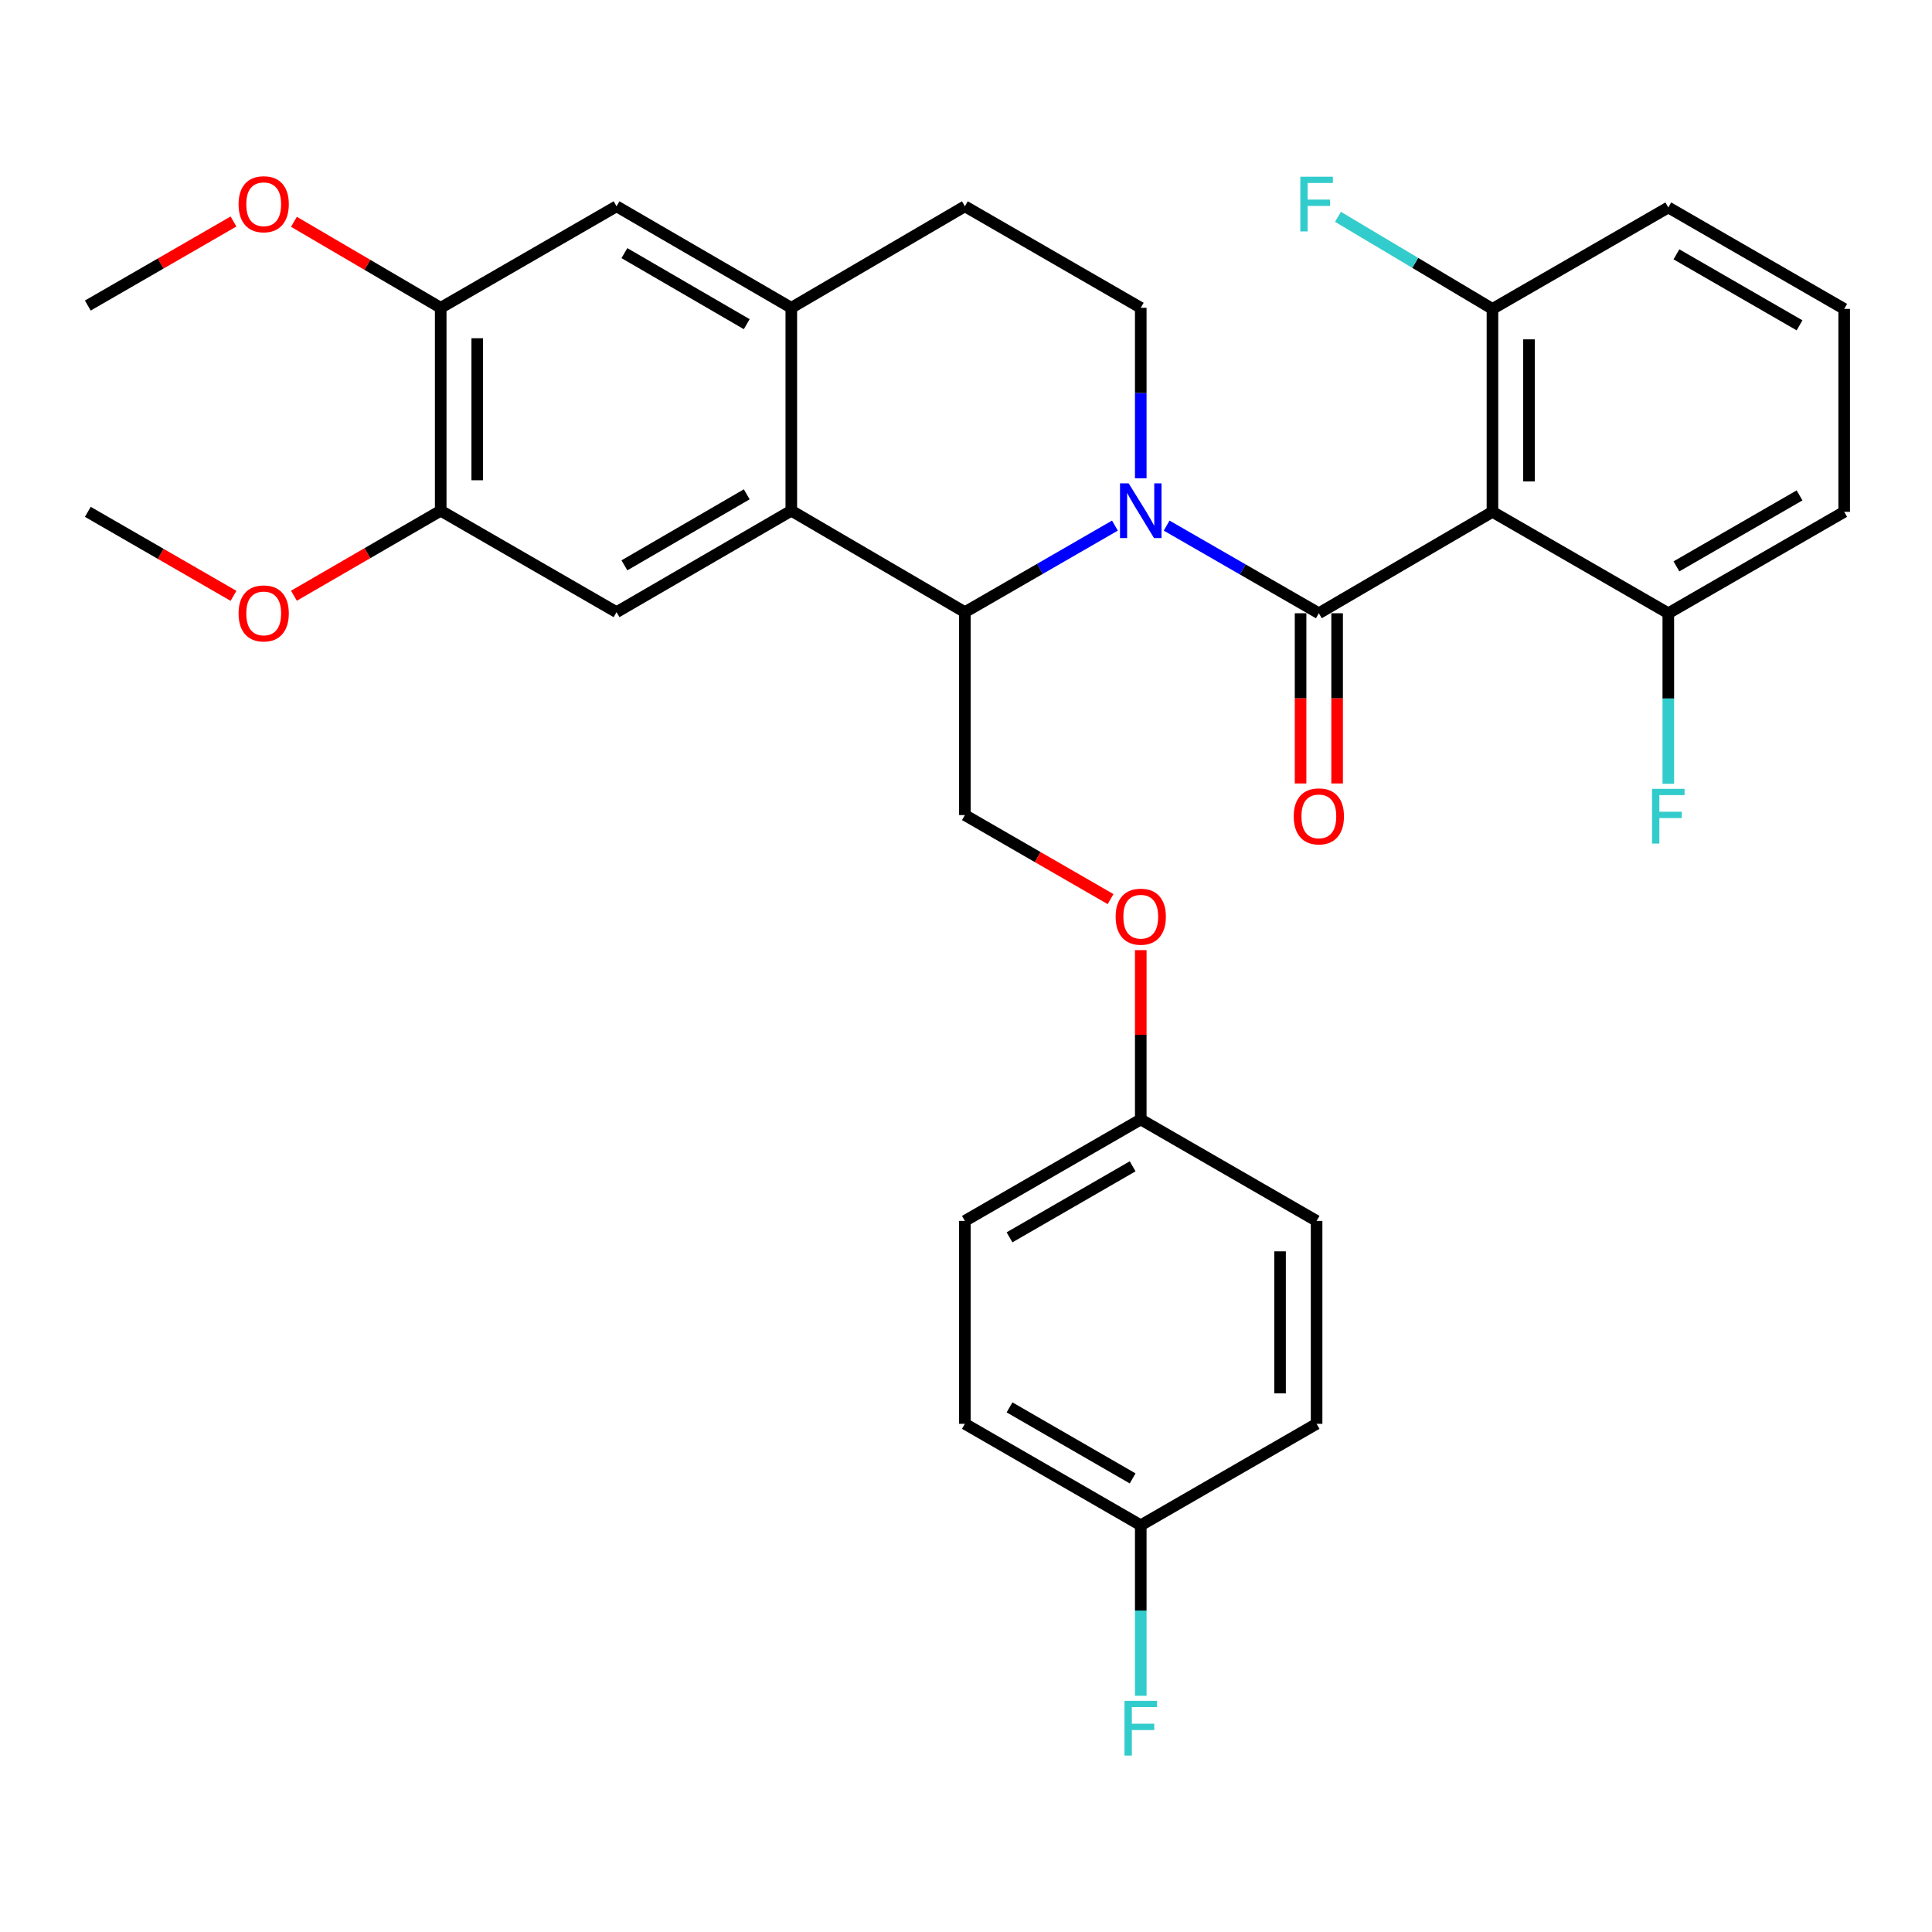 <?xml version='1.0' encoding='iso-8859-1'?>
<svg version='1.1' baseProfile='full'
              xmlns='http://www.w3.org/2000/svg'
                      xmlns:rdkit='http://www.rdkit.org/xml'
                      xmlns:xlink='http://www.w3.org/1999/xlink'
                  xml:space='preserve'
width='1000px' height='1000px' viewBox='0 0 1000 1000'>
<!-- END OF HEADER -->
<rect style='opacity:1.0;fill:#FFFFFF;stroke:none' width='1000' height='1000' x='0' y='0'> </rect>
<path class='bond-0' d='M 682.634,317.418 L 643.244,294.735' style='fill:none;fill-rule:evenodd;stroke:#000000;stroke-width:6px;stroke-linecap:butt;stroke-linejoin:miter;stroke-opacity:1' />
<path class='bond-0' d='M 643.244,294.735 L 603.854,272.053' style='fill:none;fill-rule:evenodd;stroke:#0000FF;stroke-width:6px;stroke-linecap:butt;stroke-linejoin:miter;stroke-opacity:1' />
<path class='bond-1' d='M 682.634,317.418 L 772.49,264.925' style='fill:none;fill-rule:evenodd;stroke:#000000;stroke-width:6px;stroke-linecap:butt;stroke-linejoin:miter;stroke-opacity:1' />
<path class='bond-11' d='M 673.177,317.418 L 673.177,361.47' style='fill:none;fill-rule:evenodd;stroke:#000000;stroke-width:6px;stroke-linecap:butt;stroke-linejoin:miter;stroke-opacity:1' />
<path class='bond-11' d='M 673.177,361.47 L 673.177,405.521' style='fill:none;fill-rule:evenodd;stroke:#FF0000;stroke-width:6px;stroke-linecap:butt;stroke-linejoin:miter;stroke-opacity:1' />
<path class='bond-11' d='M 692.09,317.418 L 692.09,361.47' style='fill:none;fill-rule:evenodd;stroke:#000000;stroke-width:6px;stroke-linecap:butt;stroke-linejoin:miter;stroke-opacity:1' />
<path class='bond-11' d='M 692.09,361.47 L 692.09,405.521' style='fill:none;fill-rule:evenodd;stroke:#FF0000;stroke-width:6px;stroke-linecap:butt;stroke-linejoin:miter;stroke-opacity:1' />
<path class='bond-2' d='M 577.088,272.048 L 538.255,294.449' style='fill:none;fill-rule:evenodd;stroke:#0000FF;stroke-width:6px;stroke-linecap:butt;stroke-linejoin:miter;stroke-opacity:1' />
<path class='bond-2' d='M 538.255,294.449 L 499.422,316.851' style='fill:none;fill-rule:evenodd;stroke:#000000;stroke-width:6px;stroke-linecap:butt;stroke-linejoin:miter;stroke-opacity:1' />
<path class='bond-6' d='M 590.455,247.551 L 590.455,203.435' style='fill:none;fill-rule:evenodd;stroke:#0000FF;stroke-width:6px;stroke-linecap:butt;stroke-linejoin:miter;stroke-opacity:1' />
<path class='bond-6' d='M 590.455,203.435 L 590.455,159.319' style='fill:none;fill-rule:evenodd;stroke:#000000;stroke-width:6px;stroke-linecap:butt;stroke-linejoin:miter;stroke-opacity:1' />
<path class='bond-12' d='M 772.49,264.925 L 772.49,159.886' style='fill:none;fill-rule:evenodd;stroke:#000000;stroke-width:6px;stroke-linecap:butt;stroke-linejoin:miter;stroke-opacity:1' />
<path class='bond-12' d='M 791.403,249.169 L 791.403,175.642' style='fill:none;fill-rule:evenodd;stroke:#000000;stroke-width:6px;stroke-linecap:butt;stroke-linejoin:miter;stroke-opacity:1' />
<path class='bond-13' d='M 772.49,264.925 L 863.512,317.418' style='fill:none;fill-rule:evenodd;stroke:#000000;stroke-width:6px;stroke-linecap:butt;stroke-linejoin:miter;stroke-opacity:1' />
<path class='bond-3' d='M 499.422,316.851 L 409.576,264.337' style='fill:none;fill-rule:evenodd;stroke:#000000;stroke-width:6px;stroke-linecap:butt;stroke-linejoin:miter;stroke-opacity:1' />
<path class='bond-9' d='M 499.422,316.851 L 499.422,421.879' style='fill:none;fill-rule:evenodd;stroke:#000000;stroke-width:6px;stroke-linecap:butt;stroke-linejoin:miter;stroke-opacity:1' />
<path class='bond-5' d='M 409.576,264.337 L 319.121,316.851' style='fill:none;fill-rule:evenodd;stroke:#000000;stroke-width:6px;stroke-linecap:butt;stroke-linejoin:miter;stroke-opacity:1' />
<path class='bond-5' d='M 386.512,255.858 L 323.194,292.618' style='fill:none;fill-rule:evenodd;stroke:#000000;stroke-width:6px;stroke-linecap:butt;stroke-linejoin:miter;stroke-opacity:1' />
<path class='bond-33' d='M 409.576,264.337 L 409.576,159.319' style='fill:none;fill-rule:evenodd;stroke:#000000;stroke-width:6px;stroke-linecap:butt;stroke-linejoin:miter;stroke-opacity:1' />
<path class='bond-4' d='M 409.576,159.319 L 499.422,106.783' style='fill:none;fill-rule:evenodd;stroke:#000000;stroke-width:6px;stroke-linecap:butt;stroke-linejoin:miter;stroke-opacity:1' />
<path class='bond-8' d='M 409.576,159.319 L 319.121,106.783' style='fill:none;fill-rule:evenodd;stroke:#000000;stroke-width:6px;stroke-linecap:butt;stroke-linejoin:miter;stroke-opacity:1' />
<path class='bond-8' d='M 386.51,167.793 L 323.191,131.018' style='fill:none;fill-rule:evenodd;stroke:#000000;stroke-width:6px;stroke-linecap:butt;stroke-linejoin:miter;stroke-opacity:1' />
<path class='bond-7' d='M 319.121,316.851 L 228.109,264.337' style='fill:none;fill-rule:evenodd;stroke:#000000;stroke-width:6px;stroke-linecap:butt;stroke-linejoin:miter;stroke-opacity:1' />
<path class='bond-14' d='M 590.455,159.319 L 499.422,106.783' style='fill:none;fill-rule:evenodd;stroke:#000000;stroke-width:6px;stroke-linecap:butt;stroke-linejoin:miter;stroke-opacity:1' />
<path class='bond-20' d='M 228.109,264.337 L 190.122,286.345' style='fill:none;fill-rule:evenodd;stroke:#000000;stroke-width:6px;stroke-linecap:butt;stroke-linejoin:miter;stroke-opacity:1' />
<path class='bond-20' d='M 190.122,286.345 L 152.135,308.353' style='fill:none;fill-rule:evenodd;stroke:#FF0000;stroke-width:6px;stroke-linecap:butt;stroke-linejoin:miter;stroke-opacity:1' />
<path class='bond-34' d='M 228.109,264.337 L 228.109,159.319' style='fill:none;fill-rule:evenodd;stroke:#000000;stroke-width:6px;stroke-linecap:butt;stroke-linejoin:miter;stroke-opacity:1' />
<path class='bond-34' d='M 247.022,248.584 L 247.022,175.071' style='fill:none;fill-rule:evenodd;stroke:#000000;stroke-width:6px;stroke-linecap:butt;stroke-linejoin:miter;stroke-opacity:1' />
<path class='bond-10' d='M 319.121,106.783 L 228.109,159.319' style='fill:none;fill-rule:evenodd;stroke:#000000;stroke-width:6px;stroke-linecap:butt;stroke-linejoin:miter;stroke-opacity:1' />
<path class='bond-15' d='M 499.422,421.879 L 537.125,443.629' style='fill:none;fill-rule:evenodd;stroke:#000000;stroke-width:6px;stroke-linecap:butt;stroke-linejoin:miter;stroke-opacity:1' />
<path class='bond-15' d='M 537.125,443.629 L 574.828,465.379' style='fill:none;fill-rule:evenodd;stroke:#FF0000;stroke-width:6px;stroke-linecap:butt;stroke-linejoin:miter;stroke-opacity:1' />
<path class='bond-21' d='M 228.109,159.319 L 190.126,137.06' style='fill:none;fill-rule:evenodd;stroke:#000000;stroke-width:6px;stroke-linecap:butt;stroke-linejoin:miter;stroke-opacity:1' />
<path class='bond-21' d='M 190.126,137.06 L 152.142,114.801' style='fill:none;fill-rule:evenodd;stroke:#FF0000;stroke-width:6px;stroke-linecap:butt;stroke-linejoin:miter;stroke-opacity:1' />
<path class='bond-18' d='M 772.49,159.886 L 732.513,136.056' style='fill:none;fill-rule:evenodd;stroke:#000000;stroke-width:6px;stroke-linecap:butt;stroke-linejoin:miter;stroke-opacity:1' />
<path class='bond-18' d='M 732.513,136.056 L 692.536,112.226' style='fill:none;fill-rule:evenodd;stroke:#33CCCC;stroke-width:6px;stroke-linecap:butt;stroke-linejoin:miter;stroke-opacity:1' />
<path class='bond-28' d='M 772.49,159.886 L 863.512,107.382' style='fill:none;fill-rule:evenodd;stroke:#000000;stroke-width:6px;stroke-linecap:butt;stroke-linejoin:miter;stroke-opacity:1' />
<path class='bond-19' d='M 863.512,317.418 L 863.512,361.55' style='fill:none;fill-rule:evenodd;stroke:#000000;stroke-width:6px;stroke-linecap:butt;stroke-linejoin:miter;stroke-opacity:1' />
<path class='bond-19' d='M 863.512,361.55 L 863.512,405.681' style='fill:none;fill-rule:evenodd;stroke:#33CCCC;stroke-width:6px;stroke-linecap:butt;stroke-linejoin:miter;stroke-opacity:1' />
<path class='bond-29' d='M 863.512,317.418 L 954.545,264.925' style='fill:none;fill-rule:evenodd;stroke:#000000;stroke-width:6px;stroke-linecap:butt;stroke-linejoin:miter;stroke-opacity:1' />
<path class='bond-29' d='M 867.72,293.16 L 931.443,256.415' style='fill:none;fill-rule:evenodd;stroke:#000000;stroke-width:6px;stroke-linecap:butt;stroke-linejoin:miter;stroke-opacity:1' />
<path class='bond-16' d='M 590.455,491.779 L 590.455,535.601' style='fill:none;fill-rule:evenodd;stroke:#FF0000;stroke-width:6px;stroke-linecap:butt;stroke-linejoin:miter;stroke-opacity:1' />
<path class='bond-16' d='M 590.455,535.601 L 590.455,579.422' style='fill:none;fill-rule:evenodd;stroke:#000000;stroke-width:6px;stroke-linecap:butt;stroke-linejoin:miter;stroke-opacity:1' />
<path class='bond-23' d='M 590.455,579.422 L 681.467,631.936' style='fill:none;fill-rule:evenodd;stroke:#000000;stroke-width:6px;stroke-linecap:butt;stroke-linejoin:miter;stroke-opacity:1' />
<path class='bond-24' d='M 590.455,579.422 L 499.422,631.936' style='fill:none;fill-rule:evenodd;stroke:#000000;stroke-width:6px;stroke-linecap:butt;stroke-linejoin:miter;stroke-opacity:1' />
<path class='bond-24' d='M 586.251,603.681 L 522.528,640.441' style='fill:none;fill-rule:evenodd;stroke:#000000;stroke-width:6px;stroke-linecap:butt;stroke-linejoin:miter;stroke-opacity:1' />
<path class='bond-17' d='M 590.455,789.479 L 499.422,736.965' style='fill:none;fill-rule:evenodd;stroke:#000000;stroke-width:6px;stroke-linecap:butt;stroke-linejoin:miter;stroke-opacity:1' />
<path class='bond-17' d='M 586.251,765.219 L 522.528,728.46' style='fill:none;fill-rule:evenodd;stroke:#000000;stroke-width:6px;stroke-linecap:butt;stroke-linejoin:miter;stroke-opacity:1' />
<path class='bond-22' d='M 590.455,789.479 L 590.455,833.605' style='fill:none;fill-rule:evenodd;stroke:#000000;stroke-width:6px;stroke-linecap:butt;stroke-linejoin:miter;stroke-opacity:1' />
<path class='bond-22' d='M 590.455,833.605 L 590.455,877.732' style='fill:none;fill-rule:evenodd;stroke:#33CCCC;stroke-width:6px;stroke-linecap:butt;stroke-linejoin:miter;stroke-opacity:1' />
<path class='bond-35' d='M 590.455,789.479 L 681.467,736.965' style='fill:none;fill-rule:evenodd;stroke:#000000;stroke-width:6px;stroke-linecap:butt;stroke-linejoin:miter;stroke-opacity:1' />
<path class='bond-31' d='M 120.861,308.407 L 83.157,286.666' style='fill:none;fill-rule:evenodd;stroke:#FF0000;stroke-width:6px;stroke-linecap:butt;stroke-linejoin:miter;stroke-opacity:1' />
<path class='bond-31' d='M 83.157,286.666 L 45.455,264.925' style='fill:none;fill-rule:evenodd;stroke:#000000;stroke-width:6px;stroke-linecap:butt;stroke-linejoin:miter;stroke-opacity:1' />
<path class='bond-30' d='M 120.86,114.644 L 83.157,136.398' style='fill:none;fill-rule:evenodd;stroke:#FF0000;stroke-width:6px;stroke-linecap:butt;stroke-linejoin:miter;stroke-opacity:1' />
<path class='bond-30' d='M 83.157,136.398 L 45.455,158.152' style='fill:none;fill-rule:evenodd;stroke:#000000;stroke-width:6px;stroke-linecap:butt;stroke-linejoin:miter;stroke-opacity:1' />
<path class='bond-25' d='M 681.467,631.936 L 681.467,736.965' style='fill:none;fill-rule:evenodd;stroke:#000000;stroke-width:6px;stroke-linecap:butt;stroke-linejoin:miter;stroke-opacity:1' />
<path class='bond-25' d='M 662.555,647.69 L 662.555,721.21' style='fill:none;fill-rule:evenodd;stroke:#000000;stroke-width:6px;stroke-linecap:butt;stroke-linejoin:miter;stroke-opacity:1' />
<path class='bond-26' d='M 499.422,631.936 L 499.422,736.965' style='fill:none;fill-rule:evenodd;stroke:#000000;stroke-width:6px;stroke-linecap:butt;stroke-linejoin:miter;stroke-opacity:1' />
<path class='bond-27' d='M 954.545,159.886 L 954.545,264.925' style='fill:none;fill-rule:evenodd;stroke:#000000;stroke-width:6px;stroke-linecap:butt;stroke-linejoin:miter;stroke-opacity:1' />
<path class='bond-32' d='M 954.545,159.886 L 863.512,107.382' style='fill:none;fill-rule:evenodd;stroke:#000000;stroke-width:6px;stroke-linecap:butt;stroke-linejoin:miter;stroke-opacity:1' />
<path class='bond-32' d='M 931.441,168.394 L 867.718,131.641' style='fill:none;fill-rule:evenodd;stroke:#000000;stroke-width:6px;stroke-linecap:butt;stroke-linejoin:miter;stroke-opacity:1' />
<path  class='atom-1' d='M 584.195 250.177
L 593.475 265.177
Q 594.395 266.657, 595.875 269.337
Q 597.355 272.017, 597.435 272.177
L 597.435 250.177
L 601.195 250.177
L 601.195 278.497
L 597.315 278.497
L 587.355 262.097
Q 586.195 260.177, 584.955 257.977
Q 583.755 255.777, 583.395 255.097
L 583.395 278.497
L 579.715 278.497
L 579.715 250.177
L 584.195 250.177
' fill='#0000FF'/>
<path  class='atom-12' d='M 669.634 422.548
Q 669.634 415.748, 672.994 411.948
Q 676.354 408.148, 682.634 408.148
Q 688.914 408.148, 692.274 411.948
Q 695.634 415.748, 695.634 422.548
Q 695.634 429.428, 692.234 433.348
Q 688.834 437.228, 682.634 437.228
Q 676.394 437.228, 672.994 433.348
Q 669.634 429.468, 669.634 422.548
M 682.634 434.028
Q 686.954 434.028, 689.274 431.148
Q 691.634 428.228, 691.634 422.548
Q 691.634 416.988, 689.274 414.188
Q 686.954 411.348, 682.634 411.348
Q 678.314 411.348, 675.954 414.148
Q 673.634 416.948, 673.634 422.548
Q 673.634 428.268, 675.954 431.148
Q 678.314 434.028, 682.634 434.028
' fill='#FF0000'/>
<path  class='atom-16' d='M 577.455 474.473
Q 577.455 467.673, 580.815 463.873
Q 584.175 460.073, 590.455 460.073
Q 596.735 460.073, 600.095 463.873
Q 603.455 467.673, 603.455 474.473
Q 603.455 481.353, 600.055 485.273
Q 596.655 489.153, 590.455 489.153
Q 584.215 489.153, 580.815 485.273
Q 577.455 481.393, 577.455 474.473
M 590.455 485.953
Q 594.775 485.953, 597.095 483.073
Q 599.455 480.153, 599.455 474.473
Q 599.455 468.913, 597.095 466.113
Q 594.775 463.273, 590.455 463.273
Q 586.135 463.273, 583.775 466.073
Q 581.455 468.873, 581.455 474.473
Q 581.455 480.193, 583.775 483.073
Q 586.135 485.953, 590.455 485.953
' fill='#FF0000'/>
<path  class='atom-19' d='M 673.047 91.468
L 689.887 91.468
L 689.887 94.708
L 676.847 94.708
L 676.847 103.308
L 688.447 103.308
L 688.447 106.588
L 676.847 106.588
L 676.847 119.788
L 673.047 119.788
L 673.047 91.468
' fill='#33CCCC'/>
<path  class='atom-20' d='M 855.092 408.308
L 871.932 408.308
L 871.932 411.548
L 858.892 411.548
L 858.892 420.148
L 870.492 420.148
L 870.492 423.428
L 858.892 423.428
L 858.892 436.628
L 855.092 436.628
L 855.092 408.308
' fill='#33CCCC'/>
<path  class='atom-21' d='M 123.488 317.498
Q 123.488 310.698, 126.848 306.898
Q 130.208 303.098, 136.488 303.098
Q 142.768 303.098, 146.128 306.898
Q 149.488 310.698, 149.488 317.498
Q 149.488 324.378, 146.088 328.298
Q 142.688 332.178, 136.488 332.178
Q 130.248 332.178, 126.848 328.298
Q 123.488 324.418, 123.488 317.498
M 136.488 328.978
Q 140.808 328.978, 143.128 326.098
Q 145.488 323.178, 145.488 317.498
Q 145.488 311.938, 143.128 309.138
Q 140.808 306.298, 136.488 306.298
Q 132.168 306.298, 129.808 309.098
Q 127.488 311.898, 127.488 317.498
Q 127.488 323.218, 129.808 326.098
Q 132.168 328.978, 136.488 328.978
' fill='#FF0000'/>
<path  class='atom-22' d='M 123.488 105.708
Q 123.488 98.908, 126.848 95.108
Q 130.208 91.308, 136.488 91.308
Q 142.768 91.308, 146.128 95.108
Q 149.488 98.908, 149.488 105.708
Q 149.488 112.588, 146.088 116.508
Q 142.688 120.388, 136.488 120.388
Q 130.248 120.388, 126.848 116.508
Q 123.488 112.628, 123.488 105.708
M 136.488 117.188
Q 140.808 117.188, 143.128 114.308
Q 145.488 111.388, 145.488 105.708
Q 145.488 100.148, 143.128 97.348
Q 140.808 94.508, 136.488 94.508
Q 132.168 94.508, 129.808 97.308
Q 127.488 100.108, 127.488 105.708
Q 127.488 111.428, 129.808 114.308
Q 132.168 117.188, 136.488 117.188
' fill='#FF0000'/>
<path  class='atom-23' d='M 582.035 880.358
L 598.875 880.358
L 598.875 883.598
L 585.835 883.598
L 585.835 892.198
L 597.435 892.198
L 597.435 895.478
L 585.835 895.478
L 585.835 908.678
L 582.035 908.678
L 582.035 880.358
' fill='#33CCCC'/>
</svg>
